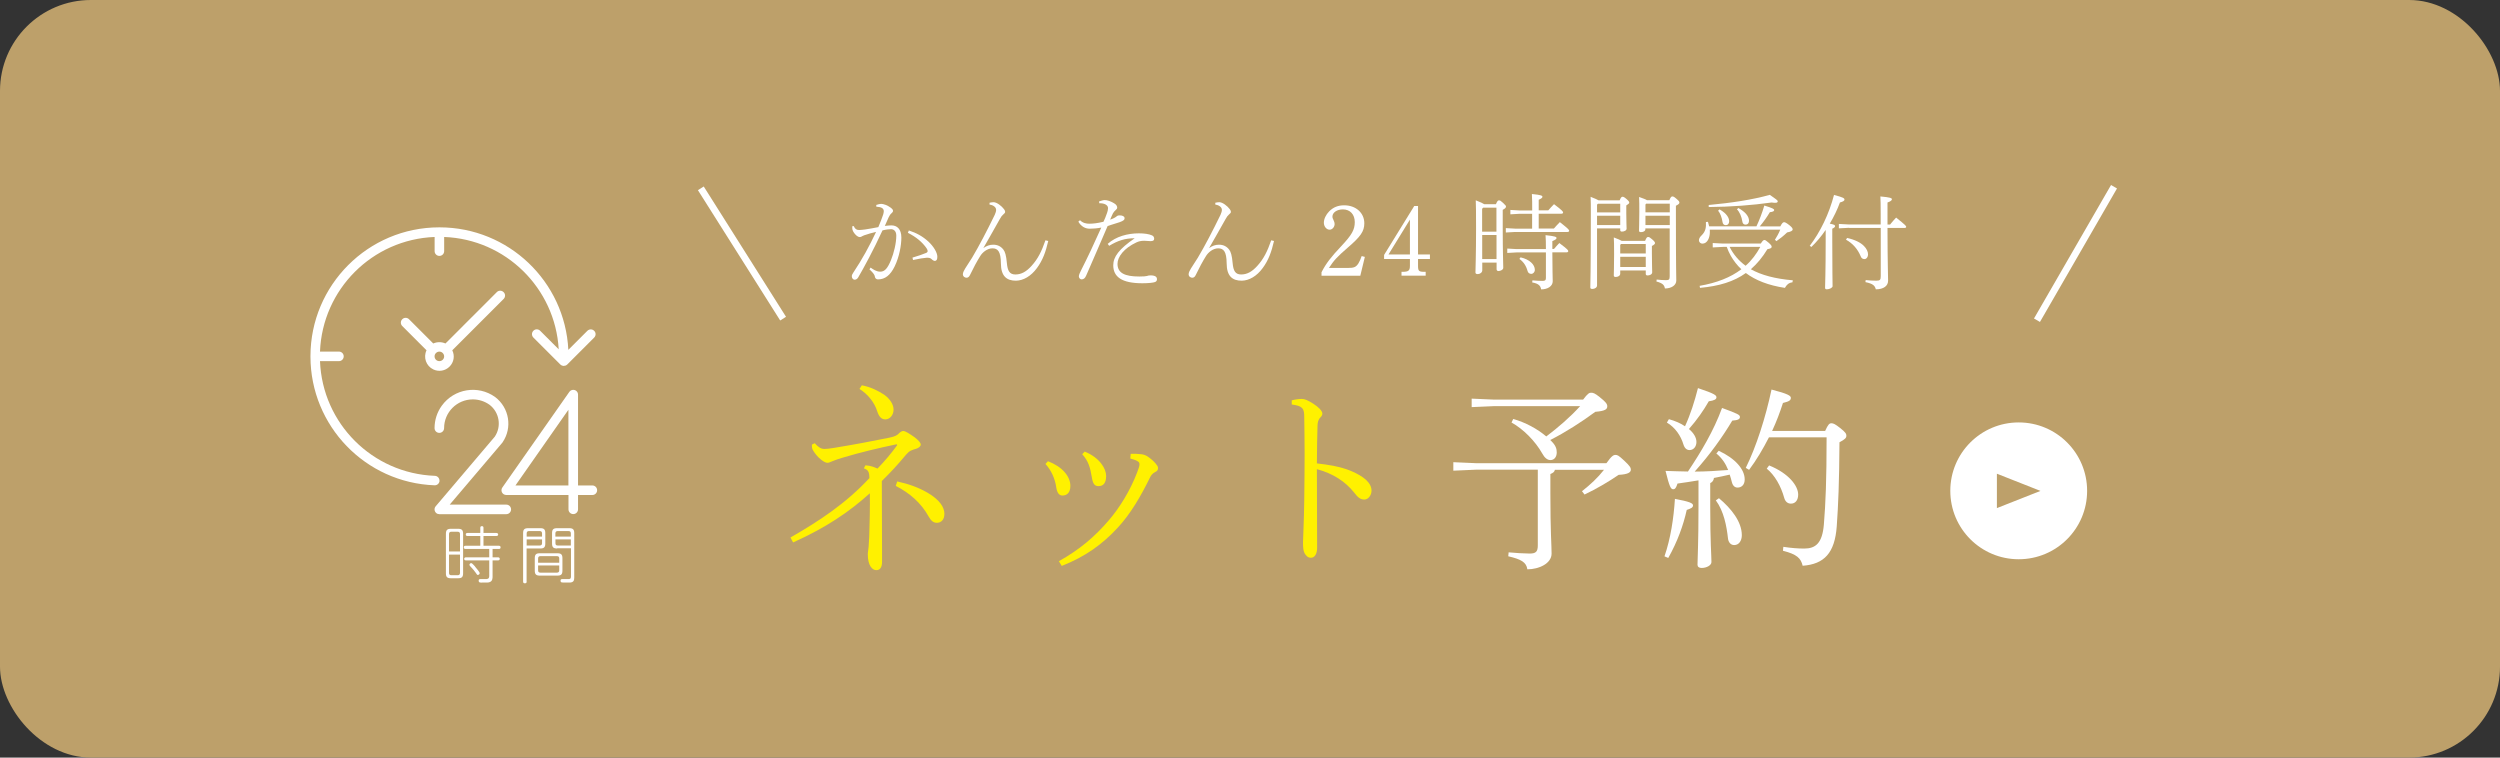 <?xml version="1.0" encoding="UTF-8"?><svg id="logo" xmlns="http://www.w3.org/2000/svg" viewBox="0 0 330 100"><rect x="0" y="0" width="330" height="100" fill="#333333" stroke="none"/><rect y="0" width="330" height="100" rx="12" ry="12" style="fill:#bda06a; stroke-width:0px;"/><path d="M114.93,35.33c.34.23.73.53,1.27.53.58,0,.96-.43,1.41-1.53.38-.92.7-2.23.7-3.23,0-.65-.39-.85-.7-.85-.22,0-.68.05-1.12.16-1.2,2.61-2.45,4.91-3.21,6.21-.12.2-.28.3-.47.3-.22,0-.37-.22-.37-.45,0-.14.05-.28.18-.46,1.18-1.77,2.15-3.53,3.02-5.4-.55.13-1.03.26-1.57.45-.18.07-.3.14-.37.18-.08.04-.16.05-.26.05-.19-.01-.54-.26-.79-.68-.09-.16-.15-.31-.15-.53,0-.07,0-.12.01-.23h.19c.16.39.38.51.7.51.19,0,.46-.03.79-.07.55-.08,1.19-.2,1.75-.31.3-.7.49-1.22.64-1.66.04-.14.08-.31.08-.43,0-.39-.3-.57-.99-.61v-.23c.26-.09.5-.14.64-.14.28,0,.81.16,1.26.5.23.18.31.28.31.43,0,.11-.09.22-.22.33-.15.12-.24.3-.35.5-.16.37-.3.68-.51,1.15.33-.04.64-.07.87-.07.73,0,1.31.47,1.31,1.61,0,.99-.26,2.52-.88,3.8-.57,1.16-1.26,1.72-2.21,1.72-.22,0-.38-.15-.41-.37-.03-.2-.11-.28-.18-.39-.09-.13-.23-.28-.53-.57l.15-.23ZM120.46,34c.79-.23,1.34-.43,1.8-.62.11-.04.19-.14.19-.23s-.03-.22-.15-.39c-.57-.81-1.34-1.46-2.46-2.03l.13-.31c1.03.34,1.81.77,2.57,1.46.7.65,1.19,1.46,1.19,2.02,0,.37-.12.54-.33.54-.11,0-.27-.07-.47-.27-.12-.12-.38-.16-.61-.15-.39.03-1,.12-1.8.3l-.07-.31Z" style="fill:#fff; stroke-width:0px;"/><path d="M129.8,32.75c.43-.31.85-.45,1.3-.45.58,0,1.02.22,1.35.65.22.28.37.77.46,1.79.09,1,.35,1.49,1.12,1.49s1.43-.35,2.14-1.14c.83-.91,1.33-1.92,1.83-3.37l.37.09c-.34,1.46-.73,2.54-1.49,3.57-.79,1.08-1.79,1.65-2.76,1.67-1.25.01-1.99-.61-2-2.27-.01-1.61-.42-2-1.12-2-.66,0-1.3.51-1.61,1.02-.46.74-.89,1.54-1.34,2.48-.12.26-.26.37-.45.38-.24.01-.5-.16-.5-.46,0-.22.16-.53.31-.77.34-.55.66-1.03.91-1.42.95-1.6,1.95-3.52,2.99-5.66.12-.27.18-.47.18-.65,0-.38-.43-.64-.87-.7v-.24c.2-.05.42-.07.53-.07.43,0,1.06.49,1.39.93.09.13.14.23.14.35,0,.14-.11.2-.28.37-.14.12-.23.23-.42.57-.89,1.57-1.52,2.71-2.18,3.84h.01Z" style="fill:#fff; stroke-width:0px;"/><path d="M145.08,26.59c.28-.09.54-.18.74-.18.3-.01.79.15,1.22.41.33.18.43.41.43.58,0,.12-.07.22-.18.31s-.27.26-.37.43c-.12.26-.22.46-.38.85.35-.11.68-.27.88-.45.11-.09.23-.11.34-.11.38-.01.66.12.68.33.03.24-.12.38-.65.57-.41.13-.85.28-1.58.5-1.04,2.44-2.02,4.67-2.84,6.56-.15.34-.33.49-.61.49-.18,0-.35-.2-.35-.39s.11-.45.28-.78c.87-1.71,1.77-3.63,2.68-5.67-.51.11-1.16.15-1.53.15-.57,0-1.12-.28-1.5-.93l.22-.19c.38.38.84.46,1.22.46.46,0,1.03-.05,1.88-.26.16-.34.3-.66.47-1.16.08-.22.13-.42.13-.64,0-.41-.49-.66-1.15-.64l-.04-.24ZM146.23,32.18c1.07-.96,2.61-1.38,4.1-1.38.7,0,1.33.09,1.71.26.23.09.31.26.31.46,0,.22-.15.31-.49.31-.2,0-.62-.05-.83-.05-.41,0-.73.08-1.03.22-1.65.77-2.49,1.91-2.49,2.83,0,1.2.95,1.67,2.88,1.67.55,0,.87-.03,1.01-.07.12-.04.23-.08.45-.08.68,0,.87.22.87.51,0,.18-.08.3-.26.37-.24.09-.87.16-1.67.16-2.75,0-3.84-.87-3.84-2.37,0-1.12.75-2.14,2.83-3.57-1.27,0-2.21.3-3.37,1l-.19-.26Z" style="fill:#fff; stroke-width:0px;"/><path d="M159.6,32.75c.43-.31.85-.45,1.3-.45.58,0,1.02.22,1.35.65.22.28.37.77.46,1.79.09,1,.35,1.49,1.12,1.49s1.43-.35,2.14-1.14c.83-.91,1.33-1.92,1.83-3.37l.37.09c-.34,1.46-.73,2.54-1.49,3.57-.79,1.08-1.79,1.65-2.76,1.67-1.25.01-1.99-.61-2-2.27-.01-1.61-.42-2-1.12-2-.66,0-1.3.51-1.61,1.02-.46.74-.89,1.54-1.34,2.48-.12.26-.26.37-.45.38-.24.01-.5-.16-.5-.46,0-.22.16-.53.31-.77.34-.55.66-1.03.91-1.42.95-1.6,1.95-3.52,2.99-5.66.12-.27.18-.47.18-.65,0-.38-.43-.64-.87-.7v-.24c.2-.05.42-.07.53-.07.43,0,1.06.49,1.39.93.09.13.14.23.14.35,0,.14-.11.2-.28.37-.14.12-.23.23-.42.57-.89,1.57-1.52,2.71-2.18,3.84h.01Z" style="fill:#fff; stroke-width:0px;"/><path d="M174.45,35.92c.58-1.14,1.25-2,2.59-3.42,1.41-1.5,1.79-2.18,1.79-3.18s-.6-1.68-1.57-1.68c-.79,0-1.38.42-1.38.95,0,.13.01.2.13.43.12.26.16.38.16.55,0,.39-.31.75-.66.75-.41,0-.76-.42-.76-.92s.27-1.06.7-1.5c.54-.54,1.16-.8,1.99-.8,1.53,0,2.65,1,2.65,2.37,0,1.07-.49,1.76-2.19,3.22-1.39,1.21-1.8,1.64-2.48,2.68h2.48c.85,0,1.08-.11,1.41-.6.16-.27.3-.58.43-.97l.42.11-.6,2.49h-5.12v-.47Z" style="fill:#fff; stroke-width:0px;"/><path d="M187.18,33.59h1.57v.6h-1.57v.89c0,.7.11.8.85.8h.16v.51h-3.19v-.51h.12c.8,0,.99-.15.99-.8v-.89h-3.41v-.54l3.98-6.46h.5v6.4ZM183.28,33.59h2.83v-4.6l-2.83,4.6Z" style="fill:#fff; stroke-width:0px;"/><path d="M197.46,26.96c.19-.46.28-.51.41-.51.15,0,.22.04.53.33.37.34.39.39.39.5s-.09.24-.43.42v2.52c0,3.02.07,4.68.07,5.14,0,.23-.35.42-.64.42-.15,0-.24-.11-.24-.24v-.88h-1.89v1.01c0,.31-.31.51-.6.51-.22,0-.3-.08-.3-.22,0-.41.08-2.25.08-5.82,0-2.21-.01-2.95-.04-3.7.66.26.97.41,1.11.51h1.56ZM197.54,27.41h-1.76l-.14.15v3.02h1.89v-3.17ZM197.54,31.02h-1.89v3.18h1.89v-3.18ZM202.25,27.76c0-.85,0-1.43-.04-2.15,1.25.12,1.39.22,1.39.37,0,.11-.11.22-.49.39v1.39h1.27c.23-.27.46-.51.75-.81,1.12.84,1.2.99,1.2,1.1,0,.09-.08.16-.22.16h-3v1.96h2c.23-.27.5-.55.79-.85,1.16.91,1.23,1.03,1.23,1.14,0,.09-.08.16-.22.16h-6.92l-1.22.07v-.58l1.22.07h2.25v-1.96h-1.65l-1.22.07v-.58l1.22.07h1.65ZM204.06,32.85c0-.83-.01-1.25-.05-1.81,1.3.14,1.45.23,1.45.38,0,.11-.11.23-.55.41v1.03h.22c.23-.27.42-.49.7-.78,1.12.84,1.18.96,1.18,1.07,0,.09-.08.16-.22.16h-1.88c0,2.41.05,3.29.05,3.82,0,.64-.66,1.07-1.53,1.07-.08-.49-.35-.77-1.18-.92l.03-.27c.47.04.96.07,1.35.07.34,0,.43-.11.43-.38v-3.38h-3.88l-1.22.07v-.58l1.22.07h3.88ZM200.72,33.97c1.21.28,1.88.97,1.88,1.65,0,.3-.23.53-.47.53-.23,0-.42-.12-.49-.37-.19-.7-.54-1.22-1.08-1.6l.16-.22Z" style="fill:#fff; stroke-width:0px;"/><path d="M213.8,26.43c.16-.38.26-.46.37-.46.12,0,.24.05.54.31.3.26.35.37.35.47,0,.09-.11.2-.39.37v1.06c0,1.12.04,1.62.04,2,0,.24-.31.39-.61.39-.15,0-.23-.05-.23-.2v-.22h-3.06v7.53c0,.28-.31.46-.61.46-.2,0-.28-.05-.28-.2,0-.37.07-2,.07-9.85,0-1.02,0-1.41-.03-2.11.6.23.89.37,1.04.46h2.8ZM210.93,26.88l-.12.14v1.02h3.06v-1.15h-2.94ZM210.81,28.48v1.23h3.06v-1.23h-3.06ZM217.16,31.77c.16-.41.28-.49.38-.49.15,0,.27.07.54.31.31.27.38.39.38.5s-.11.22-.41.38v.95c0,1.38.04,2.23.04,2.52s-.34.42-.62.42c-.15,0-.23-.08-.23-.2v-.46h-3.37v.41c0,.3-.3.45-.61.45-.16,0-.24-.07-.24-.2,0-.35.04-1.18.04-2.79,0-1.37-.01-1.67-.04-2.23.57.22.88.35,1.04.45h3.1ZM217.24,32.21h-3.26l-.11.11v1.14h3.37v-1.25ZM217.24,33.9h-3.37v1.34h3.37v-1.34ZM220.35,26.43c.18-.42.28-.5.39-.5.14,0,.23.03.55.31.35.3.39.38.39.51s-.12.24-.46.41v1.1c0,7.4.05,8.17.05,8.78s-.64,1.04-1.5,1.04c-.08-.43-.26-.69-1.12-.92l.03-.26c.46.05.81.08,1.23.08.39,0,.49-.08.49-.51v-6.32h-3.21v.11c0,.27-.33.38-.57.38-.2,0-.27-.05-.27-.2,0-.27.04-1.06.04-2.48,0-.96,0-1.29-.03-1.96.64.22.92.34,1.04.43h2.94ZM217.29,26.88l-.09.12v1.03h3.21v-1.15h-3.11ZM217.2,28.48v1.23h3.21v-1.23h-3.21Z" style="fill:#fff; stroke-width:0px;"/><path d="M231.85,29.88c.39-.84.75-1.75,1.04-2.75,1.12.35,1.3.45,1.3.6s-.16.23-.57.28c-.38.64-.84,1.29-1.33,1.87h2.71c.23-.43.35-.55.5-.55.12,0,.28.07.68.38.37.3.45.43.45.58,0,.16-.23.3-.73.39-.49.47-.92.81-1.41,1.15l-.2-.18c.24-.38.5-.83.7-1.33h-9.3c.01.11.01.22.01.31,0,.73-.31,1.53-.99,1.53-.23,0-.45-.19-.45-.43,0-.23.11-.43.34-.65.58-.56.61-1.12.58-1.77l.27-.03c.05.15.11.37.16.6h6.23ZM232.43,32.14c.24-.39.37-.46.47-.46.12,0,.23.07.54.34.35.31.42.42.42.57,0,.14-.15.23-.56.3-.65,1.07-1.37,1.94-2.19,2.65,1.38.77,3.19,1.26,5.54,1.46l-.05.27c-.5.04-.8.37-.99.73-2.17-.33-3.87-.99-5.16-1.96-1.58,1.14-3.55,1.73-6.05,1.96l-.05-.27c2.27-.39,4.09-1.11,5.51-2.19-.55-.5-1.01-1.11-1.39-1.76-.22-.38-.39-.79-.54-1.19h-.5l-1.35.07v-.58l1.35.07h5.01ZM225.54,27.06c2.95-.27,5.71-.68,8.08-1.34.79.55,1.04.72,1.04.85s-.08.2-.35.2c-.11,0-.26-.01-.45-.04-2.68.37-5.31.57-8.31.6v-.27ZM226.99,27.64c.99.57,1.26,1.16,1.26,1.57,0,.3-.16.51-.46.51-.22,0-.38-.14-.42-.42-.08-.57-.3-1.16-.58-1.49l.2-.18ZM228.31,32.59c.49.99,1.22,1.84,2.11,2.49.8-.7,1.43-1.56,1.94-2.49h-4.05ZM229.46,27.46c.93.5,1.41,1.11,1.41,1.68,0,.3-.16.51-.46.51-.22,0-.39-.12-.43-.45-.08-.57-.35-1.22-.7-1.57l.19-.18Z" style="fill:#fff; stroke-width:0px;"/><path d="M238.9,32.43c1.35-1.77,2.54-4.18,3.19-6.7,1.23.33,1.38.43,1.38.62,0,.16-.19.26-.6.38-.33.91-.79,1.87-1.34,2.79.61.12.7.2.7.33,0,.11-.08.2-.37.34v1.53c0,4.1.04,5.46.04,6.06,0,.19-.39.41-.75.41-.18,0-.24-.07-.24-.2,0-.51.08-1.84.08-6.27v-1.37c-.57.84-1.22,1.61-1.89,2.25l-.22-.16ZM244.08,30.07l-1.35.07v-.58l1.35.07h4.17v-1.39c0-1.23-.01-1.83-.04-2.31,1.34.12,1.52.22,1.52.37,0,.12-.12.27-.58.43v2.91h.34c.27-.34.53-.64.8-.92,1.2.96,1.33,1.11,1.33,1.21s-.08.16-.22.16h-2.25c.01,5.05.08,6.02.08,6.96,0,.68-.58,1.14-1.62,1.14-.12-.47-.35-.74-1.37-.95l.03-.27c.42.05,1,.08,1.41.08.49,0,.58-.12.58-.61v-6.35h-4.17ZM243.82,31.41c1.04.23,1.8.62,2.23,1.07.34.34.53.75.53,1.08,0,.39-.23.64-.46.64-.26,0-.42-.13-.5-.35-.41-.99-1.07-1.73-1.95-2.21l.15-.23Z" style="fill:#fff; stroke-width:0px;"/><line x1="92.51" y1="24.86" x2="103.37" y2="42.06" style="fill:none; stroke:#fff; stroke-miterlimit:10; stroke-width:.91px;"/><line x1="279.05" y1="24.65" x2="268.88" y2="42.27" style="fill:none; stroke:#fff; stroke-miterlimit:10; stroke-width:.91px;"/><path d="M266.47,55.76c-4.99,0-9.03,4.04-9.03,9.03s4.04,9.03,9.03,9.03,9.03-4.04,9.03-9.03-4.04-9.03-9.03-9.03ZM263.59,67.07v-4.54l5.75,2.27-5.75,2.27Z" style="fill:#fff; stroke-width:0px;"/><path d="M205.25,62c-.05.29-.26.44-.6.57v2.55c0,5.02.16,6.91.16,7.95,0,1.3-1.64,2.08-3.2,2.08-.13-.94-.83-1.33-2.52-1.72l.05-.52c.75.08,2.16.16,2.78.16.83,0,1.07-.26,1.07-1.09v-9.98h-8.19l-2.96.13v-1.12l2.96.13h17.25c.7-.99.94-1.09,1.2-1.09s.42.08,1.14.75c.81.75.88.96.88,1.2,0,.34-.34.62-1.61.68-1.38.94-2.91,1.84-4.5,2.6l-.34-.44c1.12-.88,2.08-1.77,2.91-2.83h-6.5ZM199.74,55.3c1.64.47,3.17,1.3,4.37,2.31,1.61-1.22,3.12-2.52,4.47-4h-11.36l-2.96.13v-1.12l2.96.13h11.75c.62-.83.83-.91,1.04-.91.29,0,.49.05,1.14.57.81.65,1.01.91,1.01,1.22,0,.39-.26.62-1.58.73-1.79,1.33-3.98,2.73-5.95,3.72l.18.18c.55.55.68.99.68,1.46,0,.57-.31,1.01-.83,1.01-.42,0-.78-.31-1.09-.88-.91-1.61-2.47-3.2-4.05-4.08l.23-.47Z" style="fill:#fff; stroke-width:0px;"/><path d="M219.71,73.44c.81-2.34,1.22-5.04,1.38-7.59,1.92.36,2.39.57,2.39.86s-.29.42-.83.6c-.44,2-1.22,4.18-2.44,6.34l-.49-.21ZM224.18,63.41c-.94.16-1.82.29-2.75.42-.18.55-.31.75-.57.75-.31,0-.49-.31-1.01-2.42,1.04.05,2.03.05,2.96.08,1.74-2.6,3.4-5.38,4.5-8.39,2.13.78,2.36.91,2.36,1.2,0,.26-.23.42-1.01.47-1.3,2.18-2.94,4.47-4.96,6.73,1.46,0,2.94-.1,4.42-.21-.34-.86-.83-1.58-1.56-2.18l.31-.36c2.18,1.01,3.43,2.44,3.43,3.79,0,.73-.44,1.07-.94,1.07-.34,0-.62-.21-.75-.7-.08-.34-.18-.68-.29-1.01-.7.16-1.38.31-2.08.44-.05.36-.21.55-.49.68v3.22c0,4.42.16,6.42.16,7.2,0,.44-.65.78-1.3.78-.34,0-.54-.16-.54-.42,0-.75.13-2.78.13-7.59v-3.53ZM220.29,55.33c.83.23,1.56.54,2.13.94.73-1.59,1.27-3.3,1.71-5.04,2.26.75,2.44.96,2.44,1.22s-.29.42-1.01.52c-.7,1.22-1.53,2.42-2.62,3.66.62.52.99,1.12.99,1.71s-.36,1.07-.91,1.07c-.36,0-.65-.23-.81-.75-.34-1.14-1.09-2.24-2.18-2.88l.26-.44ZM226.91,65.77c1.61,1.35,3.01,3.09,3.01,4.88,0,.7-.36,1.3-1.01,1.3-.47,0-.75-.39-.81-.83-.18-1.66-.55-3.64-1.61-5.07l.42-.29ZM240.92,56.88c.39-.86.55-1.01.83-1.01.26,0,.52.13,1.14.62.73.57.83.78.83,1.01,0,.29-.13.47-.91.88-.03,5.22-.16,8.29-.36,11.1-.26,3.51-1.64,4.99-4.5,5.2-.23-.99-.75-1.51-2.6-1.98l.05-.52c1.01.16,1.97.23,2.75.23,1.51,0,2.39-.7,2.6-3.17.23-2.81.36-5.85.36-11.51h-7.61c-.78,1.53-1.66,3.01-2.62,4.29l-.44-.26c1.38-2.78,2.62-6.65,3.4-10.34,2.21.57,2.55.83,2.55,1.09,0,.31-.16.47-1.04.68-.39,1.22-.86,2.47-1.43,3.69h6.99ZM233.51,61.43c2.65,1.07,3.85,2.73,3.85,3.85,0,.73-.36,1.2-.96,1.2-.44,0-.75-.29-.88-.75-.44-1.58-1.25-3.01-2.31-3.87l.31-.42Z" style="fill:#fff; stroke-width:0px;"/><path d="M107.55,58.51c.48.54.83.75,1.27.75.27,0,.59-.03,1.21-.13,2.37-.38,5.52-.97,7.33-1.35.81-.16,1.1-.35,1.29-.57.16-.16.38-.32.57-.32.3,0,.86.38,1.51.83.48.38.81.7.81.97,0,.24-.32.46-.59.54-.62.19-.89.24-1.37.81-1.1,1.32-1.99,2.29-3.18,3.45.03,3.07,0,6.6.03,9.61v1.08c0,.7-.27,1.08-.75,1.08-.54,0-1.13-.59-1.13-2.1,0-.27.08-.57.11-1,.03-.4.05-.89.08-1.37.05-1.54.11-3.88.08-5.68-2.75,2.48-5.76,4.52-10.13,6.49l-.35-.65c3.77-2.16,7.33-4.5,10.42-7.84,0-.89-.21-1.1-.73-1.29l.21-.4c.75.05,1.21.27,1.59.43.97-1,1.83-2.02,2.61-3.1l-.08-.11c-2.32.48-5.01,1.13-6.95,1.72-.65.19-1,.3-1.46.49-.4.16-.54.24-.73.24-.22,0-.59-.16-1.16-.7-.43-.43-.7-.86-.81-1.08-.08-.22-.08-.46-.08-.62l.38-.19ZM113.77,50.86c1.19.24,2.05.67,2.94,1.24.75.54,1.24,1.27,1.24,1.97s-.48,1.29-1.08,1.29c-.48,0-.83-.3-1.08-1.08-.35-1.13-1.21-2.24-2.34-2.94l.32-.49ZM118.43,63.55c1.59.35,2.83.81,3.99,1.48,1.59.92,2.24,1.91,2.24,2.8,0,.83-.48,1.18-1,1.18-.43,0-.75-.24-1.08-.83-1-1.8-2.5-3.1-4.34-4.04l.19-.59Z" style="fill:#fff100; stroke-width:0px;"/><path d="M138.33,60.88c1.91.73,2.96,2.02,2.96,3.26,0,.92-.48,1.27-1.05,1.27-.43,0-.7-.35-.81-1.05-.16-1.18-.67-2.29-1.43-3.12l.32-.35ZM149.26,59.91c.46-.03.97,0,1.4.05.32.03.62.16.83.3.43.3.75.57,1.05.92.22.27.32.4.32.62,0,.24-.13.4-.38.51-.38.19-.57.49-.67.7-1.27,2.59-2.61,4.85-4.23,6.6-2.05,2.24-4.34,3.88-7.43,5.09l-.38-.62c2.75-1.54,4.74-3.23,6.6-5.41,1.35-1.56,2.8-3.85,3.74-6.33.19-.51.3-.81.3-1.02,0-.19-.03-.3-.19-.4-.21-.16-.7-.32-1.02-.4l.05-.59ZM143.18,59.61c1.99.81,2.83,2.26,2.83,3.21s-.38,1.35-1,1.35c-.54,0-.75-.32-.89-1.18-.22-1.29-.43-2.1-1.27-3.04l.32-.32Z" style="fill:#fff100; stroke-width:0px;"/><path d="M170.51,52.85c.35-.11.92-.19,1.32-.19s.78.16,1.51.62c.67.43,1.21.94,1.21,1.32,0,.19-.11.35-.24.48-.32.32-.4.7-.4,1.19-.03,1.24-.08,2.94-.08,4.9,1.48.16,3.12.43,4.44.97,1.86.78,2.77,1.64,2.77,2.64,0,.59-.43,1.16-.94,1.16-.57,0-.89-.32-1.37-.94-1.16-1.45-2.77-2.5-4.9-3.07,0,3.58.03,7.08.03,10.37,0,.81-.32,1.32-.81,1.32-.3,0-.46-.08-.7-.38-.35-.4-.35-1.08-.35-1.67s.13-2.83.16-5.47c.03-2.53.05-4.55.05-6.3s-.03-3.26-.05-4.74c0-.54-.03-.94-.3-1.21-.24-.24-.59-.35-1.35-.46v-.54Z" style="fill:#fff100; stroke-width:0px;"/><path d="M61.13,75.67c0,.48-.16.66-.66.66h-.94c-.5,0-.67-.16-.67-.66v-5.2c0-.49.16-.67.67-.67h.94c.49,0,.66.17.66.67v5.2ZM60.72,72.79v-2.29c0-.2-.09-.31-.31-.31h-.83c-.22,0-.31.11-.31.31v2.29h1.45ZM60.72,73.21h-1.45v2.41c0,.2.08.31.31.31h.83c.21,0,.31-.11.31-.31v-2.41ZM61.51,73.97c-.06,0-.24,0-.24-.2s.18-.2.24-.2h3.07v-1.11h-3.12c-.07,0-.24,0-.24-.21s.15-.21.24-.21h1.94v-1.29h-1.68c-.06,0-.24,0-.24-.2s.18-.2.24-.2h1.68v-.66c0-.08,0-.24.21-.24.2,0,.21.13.21.24v.66h1.7s.24,0,.24.2-.19.2-.24.2h-1.7v1.29h2.02c.07,0,.24,0,.24.21s-.15.21-.24.21h-.82v1.11h.71c.06,0,.24,0,.24.2s-.17.2-.24.2h-.71v2.11c0,.22,0,.64-.39.76-.16.06-.18.06-1.11.06-.16,0-.34,0-.34-.26,0-.2.15-.2.25-.2.11,0,.59,0,.69,0,.21,0,.46-.02.46-.42v-2.05h-3.07ZM62.7,74.79c.16.19.62.72.62.87,0,.11-.11.23-.24.23-.1,0-.11-.02-.28-.28-.21-.3-.38-.49-.76-.9-.06-.07-.07-.11-.07-.16,0-.11.09-.19.18-.21.11-.02.13-.03.57.45Z" style="fill:#fff; stroke-width:0px;"/><path d="M69.52,76.76c0,.07,0,.24-.23.24s-.24-.15-.24-.24v-6.38c0-.48.16-.66.67-.66h1.6c.49,0,.66.17.66.66v1.36c0,.48-.16.66-.66.66h-1.81v4.37ZM71.55,70.83v-.42c0-.2-.1-.31-.31-.31h-1.41c-.21,0-.31.1-.31.31v.42h2.02ZM69.52,71.2v.81h1.72c.2,0,.31-.1.31-.31v-.5h-2.02ZM74.24,75.31c0,.49-.15.67-.66.67h-2.33c-.49,0-.66-.17-.66-.67v-1.62c0-.48.16-.66.66-.66h2.33c.49,0,.66.17.66.66v1.62ZM71.03,74.28h2.79v-.56c0-.2-.08-.31-.31-.31h-2.17c-.22,0-.31.11-.31.31v.56ZM71.03,74.64v.64c0,.2.08.31.31.31h2.17c.21,0,.31-.11.31-.31v-.64h-2.79ZM73.54,72.4c-.5,0-.67-.17-.67-.66v-1.36c0-.48.16-.66.67-.66h1.59c.5,0,.67.17.67.66v5.86c0,.36-.08.61-.5.65-.09,0-.18,0-.98,0-.17,0-.33,0-.33-.24,0-.21.14-.21.24-.21.13,0,.7,0,.81,0,.15,0,.33-.02.33-.31v-3.76h-1.81ZM73.32,70.83h2.03v-.42c0-.2-.08-.31-.31-.31h-1.42c-.21,0-.31.11-.31.31v.42ZM75.35,71.2h-2.03v.5c0,.2.08.31.31.31h1.72v-.81Z" style="fill:#fff; stroke-width:0px;"/><path d="M78.19,64.08h-1.89v-11.99c0-.35-.28-.63-.63-.63-.21,0-.4.1-.52.27l-8.84,12.62c-.2.29-.13.68.16.88.11.07.23.11.36.11h8.21v1.89c0,.35.28.63.63.63s.63-.28.63-.63v-1.89h1.89c.35,0,.63-.28.63-.63s-.28-.63-.63-.63ZM75.03,64.08h-6.99l6.99-9.99v9.99Z" style="fill:#fff; stroke-width:0px;"/><path d="M66.83,66.61h-7.47l6.95-8.18s.03-.04.04-.06c1.31-1.93.87-4.55-.99-5.96-2.26-1.63-5.42-1.11-7.05,1.15-.62.86-.95,1.89-.95,2.95,0,.35.28.63.63.63s.63-.28.63-.63c0-2.09,1.7-3.79,3.79-3.79.79,0,1.57.25,2.21.71,1.3,1,1.61,2.84.69,4.21l-7.8,9.19c-.23.27-.19.66.07.89.11.1.26.15.41.15h8.84c.35,0,.63-.28.63-.63s-.28-.63-.63-.63Z" style="fill:#fff; stroke-width:0px;"/><path d="M58.01,63.46c.01-.35-.26-.64-.61-.65h0c-8.23-.31-14.84-6.9-15.16-15.14h2.5c.35,0,.63-.28.63-.63s-.28-.63-.63-.63h-2.5c.32-8.22,6.91-14.81,15.13-15.13v1.87c0,.35.28.63.63.63s.63-.28.63-.63v-1.87c8.11.31,14.65,6.73,15.12,14.83l-2.46-2.46c-.25-.24-.65-.24-.89.02-.24.24-.24.63,0,.88l3.52,3.52c.07.08.15.14.25.18.02,0,.05.01.08.02.04.02.09.03.13.03h.04s.1-.01.14-.03c.03,0,.05,0,.08-.01.09-.03.16-.08.23-.14l3.57-3.57c.24-.25.24-.65-.02-.89-.24-.24-.63-.24-.88,0l-2.52,2.52c-.45-9.05-7.91-16.15-16.97-16.17-.02,0-.03,0-.04,0s-.03,0-.04,0c-9.38.01-16.97,7.61-16.99,16.99,0,.02,0,.03,0,.04s0,.03,0,.04c.02,9.15,7.25,16.64,16.39,16.98h.02c.34,0,.62-.27.63-.61Z" style="fill:#fff; stroke-width:0px;"/><path d="M66.47,38.56c-.25-.25-.65-.25-.89,0l-6.78,6.78c-.51-.23-1.1-.23-1.61,0l-3.21-3.21c-.25-.24-.65-.24-.89.02-.24.24-.24.63,0,.88l3.21,3.21c-.45.94-.05,2.07.89,2.52.72.35,1.59.2,2.15-.37.57-.56.72-1.43.36-2.15l6.78-6.78c.25-.25.25-.65,0-.89ZM58.44,47.49h0c-.25.24-.64.24-.89,0-.25-.25-.25-.65,0-.89.25-.25.65-.25.89,0,.25.25.25.65,0,.89Z" style="fill:#fff; stroke-width:0px;"/></svg>